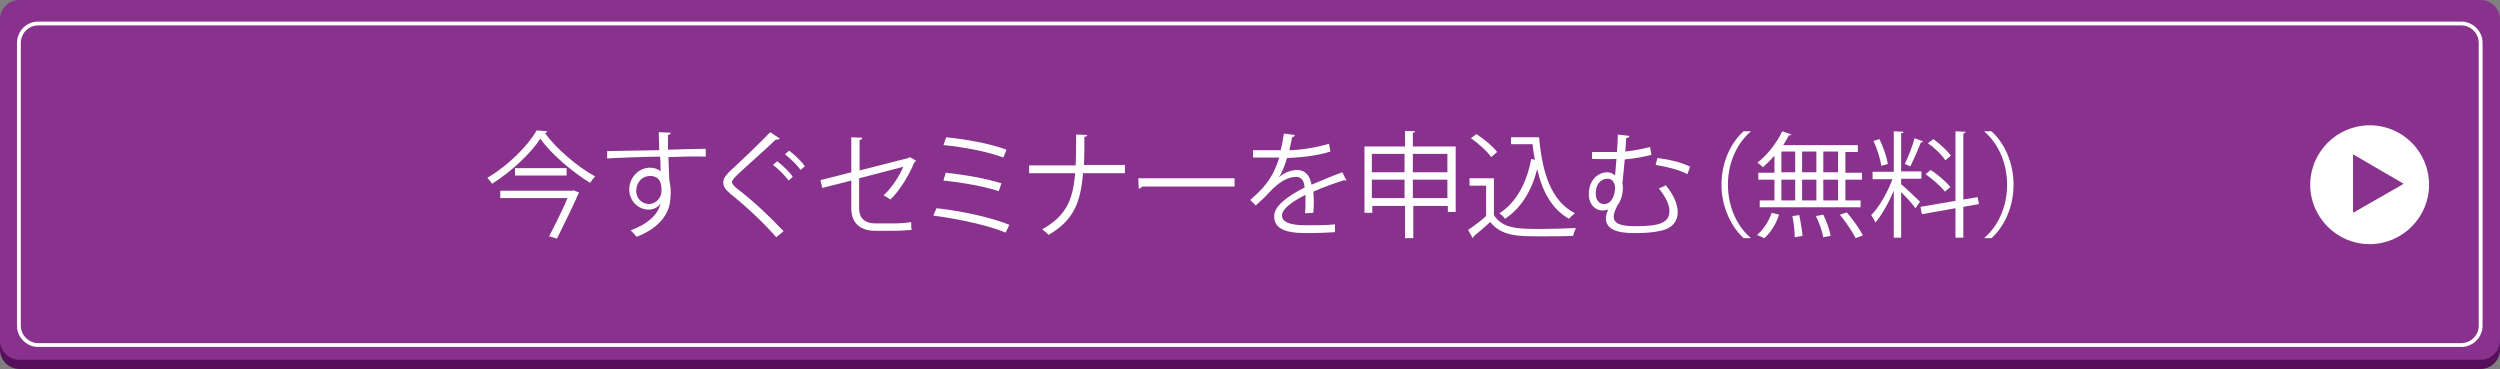 <?xml version="1.0" encoding="utf-8"?>
<!-- Generator: Adobe Illustrator 25.0.1, SVG Export Plug-In . SVG Version: 6.00 Build 0)  -->
<svg version="1.1" id="レイヤー_1" xmlns="http://www.w3.org/2000/svg" xmlns:xlink="http://www.w3.org/1999/xlink" x="0px"
	 y="0px" viewBox="0 0 542.7 80.1" style="enable-background:new 0 0 542.7 80.1;" xml:space="preserve">
<rect x="0" y="0" width="542.7" height="80.1" fill="#808080" stroke="none"/>
<style type="text/css">
	.st0{fill:#560F5A;}
	.st1{fill:#88318D;}
	.st2{fill:none;stroke:#FFFFFF;stroke-width:0.835;stroke-miterlimit:10;}
	.st3{fill:#FFFFFF;}
</style>
<path class="st0" d="M4.2,1.4h534.3c2.3,0,4.2,1.9,4.2,4.2v70.3c0,2.3-1.9,4.2-4.2,4.2H4.2c-2.3,0-4.2-1.9-4.2-4.2V5.6
	C0,3.3,1.9,1.4,4.2,1.4z"/>
<path class="st1" d="M4.2,0h534.3c2.3,0,4.2,1.9,4.2,4.2v69.7c0,2.3-1.9,4.2-4.2,4.2H4.2c-2.3,0-4.2-1.9-4.2-4.2V4.2
	C0,1.9,1.9,0,4.2,0z"/>
<path class="st2" d="M8.3,5.1h526c2.3,0,4.2,1.9,4.2,4.2v61.4c0,2.3-1.9,4.2-4.2,4.2H8.3c-2.3,0-4.2-1.9-4.2-4.2V9.2
	C4.2,6.9,6,5.1,8.3,5.1z"/>
<path class="st3" d="M514.4,27.2c-7.1,0-12.9,5.8-12.9,12.9s5.8,12.9,12.9,12.9c7.1,0,12.9-5.8,12.9-12.9l0,0
	C527.3,33,521.6,27.2,514.4,27.2z M510.8,46.2V33.5l11,6.4L510.8,46.2z"/>
<g>
	<path class="st3" d="M118.8,28.5c0,0.2-0.2,0.3-0.5,0.4c2.4,3.3,7,7.3,10.9,9.4c-0.4,0.4-0.8,0.9-1.1,1.4
		c-3.9-2.4-8.5-6.3-10.8-9.6c-2,3.1-6.2,7.1-10.5,9.8c-0.2-0.4-0.7-0.9-1-1.3c4.4-2.6,8.7-6.8,10.7-10.3L118.8,28.5z M124.2,41.4
		l0.3-0.1l1.2,0.5c0,0.1-0.1,0.2-0.2,0.4c-1,2.3-3,6.4-4.6,9.6l-1.7-0.5c1.3-2.5,3-5.9,4-8.3h-14.6v-1.6H124.2z M111.8,36.5H123v1.6
		h-11.2V36.5z"/>
	<path class="st3" d="M143.1,32.6c0-0.5-0.1-3.3-0.1-3.9l2.6,0.1c0,0.2-0.2,0.5-0.6,0.5c0,0.3,0,0.6,0,3.2c3.1-0.1,6.3-0.2,8.2-0.2
		v1.7c-2.1-0.1-5.1,0-8.1,0.1c0.1,1.9,0.1,3.7,0.2,5.1c0.2,0.8,0.3,1.6,0.3,2.6c0,0.8-0.1,1.7-0.2,2.4c-0.6,2.9-2.8,5.5-7.2,7.2
		c-0.3-0.4-0.9-1-1.3-1.4c3.8-1.4,5.9-3.4,6.5-5.8h0c-0.5,0.7-1.4,1.3-2.6,1.3c-2.2,0-4.2-1.8-4.2-4.4c0-2.6,2.1-4.7,4.5-4.7
		c0.9,0,1.8,0.3,2.3,0.8c0-0.4,0-2.1-0.1-3.2c-2.6,0-10.5,0.3-11.5,0.4l0-1.6l5.7-0.1L143.1,32.6z M143.6,41.4c0-1,0-3.2-2.5-3.2
		c-1.7,0-2.9,1.3-3,3.2c0,1.7,1.3,2.9,2.8,2.9C142.6,44.2,143.6,42.8,143.6,41.4z"/>
	<path class="st3" d="M168.5,51.5c-2.5-2.9-6.4-6.6-9.8-9.3c-1.2-1-1.7-1.7-1.7-2.6c0-0.7,0.4-1.4,1.3-2.3c2.3-2.1,6.5-6.1,8.9-8.6
		l2.1,1.4c-0.1,0-0.2,0.2-0.6,0.2c-0.1,0-0.2,0-0.3,0c-2.5,2.4-6.4,5.8-8.4,7.7c-0.6,0.6-1.1,1.1-1.1,1.5c0,0.4,0.4,0.9,1.3,1.6
		c3.3,2.5,6.8,5.8,9.9,9.1L168.5,51.5z M168.7,35c1.2,0.9,2.7,2.3,3.4,3.4l-0.9,0.8c-0.8-1.1-2.3-2.6-3.4-3.4L168.7,35z M171.3,32.7
		c1.2,0.9,2.7,2.3,3.4,3.4l-0.9,0.8c-0.7-1-2.2-2.5-3.4-3.4L171.3,32.7z"/>
	<path class="st3" d="M198.9,34.9c-0.1,0.1-0.2,0.2-0.4,0.3c-1.1,2.7-3.1,6.1-5.2,8.1c-0.4-0.3-1-0.6-1.5-0.9
		c1.9-1.7,3.4-4.2,4.3-6.2l-9.6,2.5v6.5c0,2.4,1.5,3.3,3.5,3.3h4.1c1,0,2.7-0.1,3.7-0.3c0,0.5,0,1.2,0.1,1.7c-1,0.1-2.7,0.2-3.7,0.2
		H190c-3.1,0-5.2-1.5-5.2-4.9v-6l-6.3,1.6l-0.4-1.7l6.7-1.7v-7.6l2.4,0.1c0,0.3-0.3,0.4-0.6,0.5V37l10.6-2.7l0.3-0.2L198.9,34.9z"/>
	<path class="st3" d="M203.3,45.2c5.5,0.6,11.9,2,15.8,3.6l-0.8,1.7c-3.5-1.5-10.2-3-15.7-3.7L203.3,45.2z M205.3,37.5
		c4,0.4,9,1.3,12.1,2.3l-0.6,1.7c-2.9-1-8-1.9-12-2.3L205.3,37.5z M205.4,29.8c4.2,0.4,9.7,1.4,13.1,2.7l-0.7,1.7
		c-3.4-1.3-8.7-2.3-13-2.7L205.4,29.8z"/>
	<path class="st3" d="M244.1,37.6h-9c-0.5,6.4-2.1,10.3-7.5,13.4c-0.3-0.4-0.9-0.9-1.4-1.2c5.2-2.9,6.7-6.3,7.2-12.2h-10v-1.7h10.1
		c0.1-1.9,0.1-4.2,0.1-6.7l2.4,0.1c0,0.2-0.2,0.4-0.6,0.4c0,2.3,0,4.3-0.1,6.1h8.9V37.6z"/>
	<path class="st3" d="M247.1,38.7h20.9v1.8H248c-0.2,0.2-0.5,0.4-0.8,0.5L247.1,38.7z"/>
	<path class="st3" d="M292.3,39.2c0,0-0.1,0-0.1,0c-0.2,0-0.3-0.1-0.4-0.1c-1.9,0.6-4.7,1.6-6.7,2.5c0,0.6,0.1,1.2,0.1,1.9
		c0,0.8,0,1.7-0.1,2.7l-1.8,0.1c0.1-0.9,0.1-2,0.1-3c0-0.4,0-0.7,0-1c-2.8,1.4-5.1,3-5.1,4.5c0,1.4,1.7,2.1,5.2,2.1
		c2.4,0,4.7,0,6.3-0.2l0,1.7c-1.5,0.1-3.7,0.2-6.3,0.2c-4.8,0-6.9-1.1-6.9-3.7c0-2.2,2.9-4.3,6.6-6.2c-0.1-1.6-0.8-2.3-1.8-2.3
		c-1.8,0-3.7,1-6,3.5c-0.7,0.8-1.7,1.7-2.8,2.7l-1.2-1.2c2.5-2.2,4.8-4.3,6.3-9.2l-1.4,0H272v-1.6c1.5,0,3.3,0,4.3,0l1.7,0
		c0.3-1.1,0.5-2.2,0.7-3.6l2.4,0.3c-0.1,0.2-0.2,0.4-0.6,0.5c-0.2,1-0.4,1.9-0.6,2.8c1.7,0,5.3-0.4,8.6-1.4l0.3,1.7
		c-3.1,1-6.9,1.3-9.4,1.4c-0.6,1.9-1.2,3.4-1.8,4.2h0c1.1-1,2.7-1.6,4-1.6c1.7,0,2.8,1.2,3.1,3.2c2.1-0.9,4.7-2,6.7-2.7L292.3,39.2z
		"/>
	<path class="st3" d="M306.7,31.8h9.3V46h-1.7v-1.3h-7.5v7h-1.8v-7h-7.1v1.5h-1.7V31.8h8.8v-3.4l2.2,0.1c0,0.2-0.2,0.3-0.5,0.3V31.8
		z M304.9,33.4h-7.1v4h7.1V33.4z M297.8,43h7.1v-4h-7.1V43z M314.2,33.4h-7.5v4h7.5V33.4z M306.7,43h7.5v-4h-7.5V43z"/>
	<path class="st3" d="M324.3,38.5v8.2c1.9,3,5.5,3,10,3c2.7,0,5.9-0.1,7.8-0.2c-0.2,0.4-0.5,1.2-0.6,1.7c-1.7,0.1-4.5,0.1-6.9,0.1
		c-5.1,0-8.6,0-11.1-3.1c-1.2,1.1-2.5,2.2-3.6,3.1c0,0.2-0.1,0.3-0.2,0.4l-1-1.8c1.2-0.8,2.7-1.9,3.9-3v-6.6H319v-1.6H324.3z
		 M320.5,29.1c1.7,1.1,3.6,2.7,4.5,3.9l-1.3,1.1c-0.8-1.2-2.7-2.9-4.4-4.1L320.5,29.1z M328,29.8h6.1c0.7,7.9,2.7,13.9,7.8,16.5
		c-0.4,0.3-1,0.8-1.3,1.2c-3.7-2.1-5.8-5.9-6.9-10.8c-1.2,4.7-3.5,8.5-7,10.8c-0.2-0.4-0.8-0.9-1.2-1.2c3.6-2.3,5.9-6.5,6.9-11.8
		l0.8,0.2c-0.2-1.1-0.4-2.2-0.5-3.4H328V29.8z"/>
	<path class="st3" d="M353.7,29.5c0,0.3-0.2,0.4-0.7,0.5c0,0.9-0.1,1.9-0.2,2.9c2-0.2,3.9-0.6,5.4-1l0.3,1.7c-1.4,0.4-3.5,0.8-5.8,1
		c-0.2,2.1-0.4,4.1-0.5,5.3c0.1,0.3,0.1,0.5,0.1,0.8c0,1.4-0.4,2.9-1.2,3.9c-0.5,1-0.8,1.8-0.8,2.4c0,1.8,2.1,2.1,4.8,2.1
		c5.1,0,7.3-0.7,7.3-3.3c0-1.3-0.7-2.9-2.3-4.9c0.5-0.2,1.1-0.4,1.5-0.7c1.8,2.2,2.6,4.2,2.6,5.9c0,1.9-1.2,3.4-3.3,3.9
		c-0.7,0.2-2.5,0.6-5.7,0.6c-2.1,0-6.6,0-6.6-3.2c0-0.6,0.2-1.2,0.5-1.9c-0.4,0.1-0.8,0.2-1.2,0.2c-1.5,0-3-1.2-3-3.6
		c0-3,2-4.7,4-4.7c0.7,0,1.3,0.3,1.7,0.7l0.3-3.6c-2,0.1-5.3,0-5.3,0V33c1,0,4.8,0,5.4,0c0.1-1.4,0.2-2.7,0.2-3.8L353.7,29.5z
		 M350.6,40.9c0-1.1-0.5-2.1-1.6-2.1c-1.7,0-2.6,1.4-2.6,3.2c0,1.4,0.7,2.3,1.8,2.3C350.3,44.3,350.6,41.4,350.6,40.9z M366.3,37.8
		c-1.9-1-4.5-1.6-6.9-2l0.4-1.5c2.4,0.3,5.2,0.9,7.1,1.9L366.3,37.8z"/>
	<path class="st3" d="M380,28.6c-2.7,2.3-4.9,6.4-4.9,11.5c0,5.2,2.3,9.3,4.9,11.5v0.1h-1.5c-2.5-2.3-4.8-6.5-4.8-11.6
		c0-5.1,2.2-9.3,4.8-11.6h1.5V28.6z"/>
	<path class="st3" d="M385.2,37.4v-3.6c-0.8,0.9-1.7,1.8-2.5,2.5c-0.3-0.3-0.9-0.8-1.2-1c2-1.5,4.1-4.1,5.4-6.8l2,0.7
		c-0.1,0.1-0.2,0.2-0.6,0.2c-0.3,0.7-0.8,1.4-1.2,2.1h16.2v1.5h-2.7v4.5h3.6V39h-3.6v4.5h3.3V45H382v-1.5h3.2V39h-3.5v-1.5H385.2z
		 M386.2,46.6c-0.6,1.9-1.8,3.9-3.2,5.1l-1.6-0.7c1.3-1,2.6-3,3.2-4.8L386.2,46.6z M386.7,32.9v4.5h3v-4.5H386.7z M386.7,39v4.5h3
		V39H386.7z M389.6,51.5c0-1.2-0.2-3.1-0.5-4.6l1.5-0.2c0.3,1.5,0.6,3.4,0.7,4.5L389.6,51.5z M394.3,32.9h-3.1v4.5h3.1V32.9z
		 M394.3,39h-3.1v4.5h3.1V39z M395.8,51.5c-0.2-1.2-0.9-3.2-1.6-4.6l1.6-0.3c0.7,1.4,1.4,3.4,1.6,4.6L395.8,51.5z M399,37.4v-4.5
		h-3.2v4.5H399z M399,43.5V39h-3.2v4.5H399z M402.8,51.7c-0.6-1.3-2.1-3.5-3.4-5.1l1.5-0.5c1.3,1.5,2.8,3.6,3.5,5L402.8,51.7z"/>
	<path class="st3" d="M412.7,38.8v1.2c0.9,0.7,3.5,3.2,4.1,3.8l-1,1.4c-0.5-0.8-2-2.4-3.1-3.5v9.9h-1.6V41.4c-1.1,2.6-2.6,5.3-4,6.9
		c-0.2-0.5-0.6-1.2-0.9-1.6c1.7-1.7,3.6-5,4.6-7.8h-4.3v-1.6h4.6v-8.8l2.1,0.1c0,0.2-0.1,0.3-0.5,0.3v8.3h4.4v1.6H412.7z M408,30.2
		c0.8,1.7,1.6,3.9,1.8,5.4l-1.4,0.4c-0.2-1.4-0.9-3.7-1.7-5.4L408,30.2z M417.5,30.7c-0.1,0.1-0.2,0.2-0.5,0.2
		c-0.6,1.5-1.6,3.8-2.3,5.2c-0.3-0.1-0.9-0.4-1.2-0.5c0.7-1.5,1.7-3.9,2.1-5.6L417.5,30.7z M429.6,44.3l-3.4,0.6v6.7h-1.7v-6.4
		l-7.3,1.3l-0.3-1.6l7.6-1.3V28.5l2.2,0.1c0,0.2-0.2,0.3-0.5,0.4v14.3l3.1-0.5L429.6,44.3z M419.1,36.9c1.6,1,3.4,2.6,4.3,3.7
		c-1,0.8-1.1,0.9-1.2,1c-0.8-1.1-2.7-2.7-4.2-3.8L419.1,36.9z M419.7,30.2c1.4,1,3.1,2.6,3.8,3.6l-1.2,1c-0.7-1.1-2.3-2.7-3.8-3.7
		L419.7,30.2z"/>
	<path class="st3" d="M430.8,51.6c2.7-2.3,4.9-6.4,4.9-11.5c0-5.2-2.3-9.3-4.9-11.5v-0.1h1.5c2.6,2.3,4.8,6.5,4.8,11.6
		c0,5.1-2.2,9.3-4.8,11.6h-1.5V51.6z"/>
</g>
</svg>
